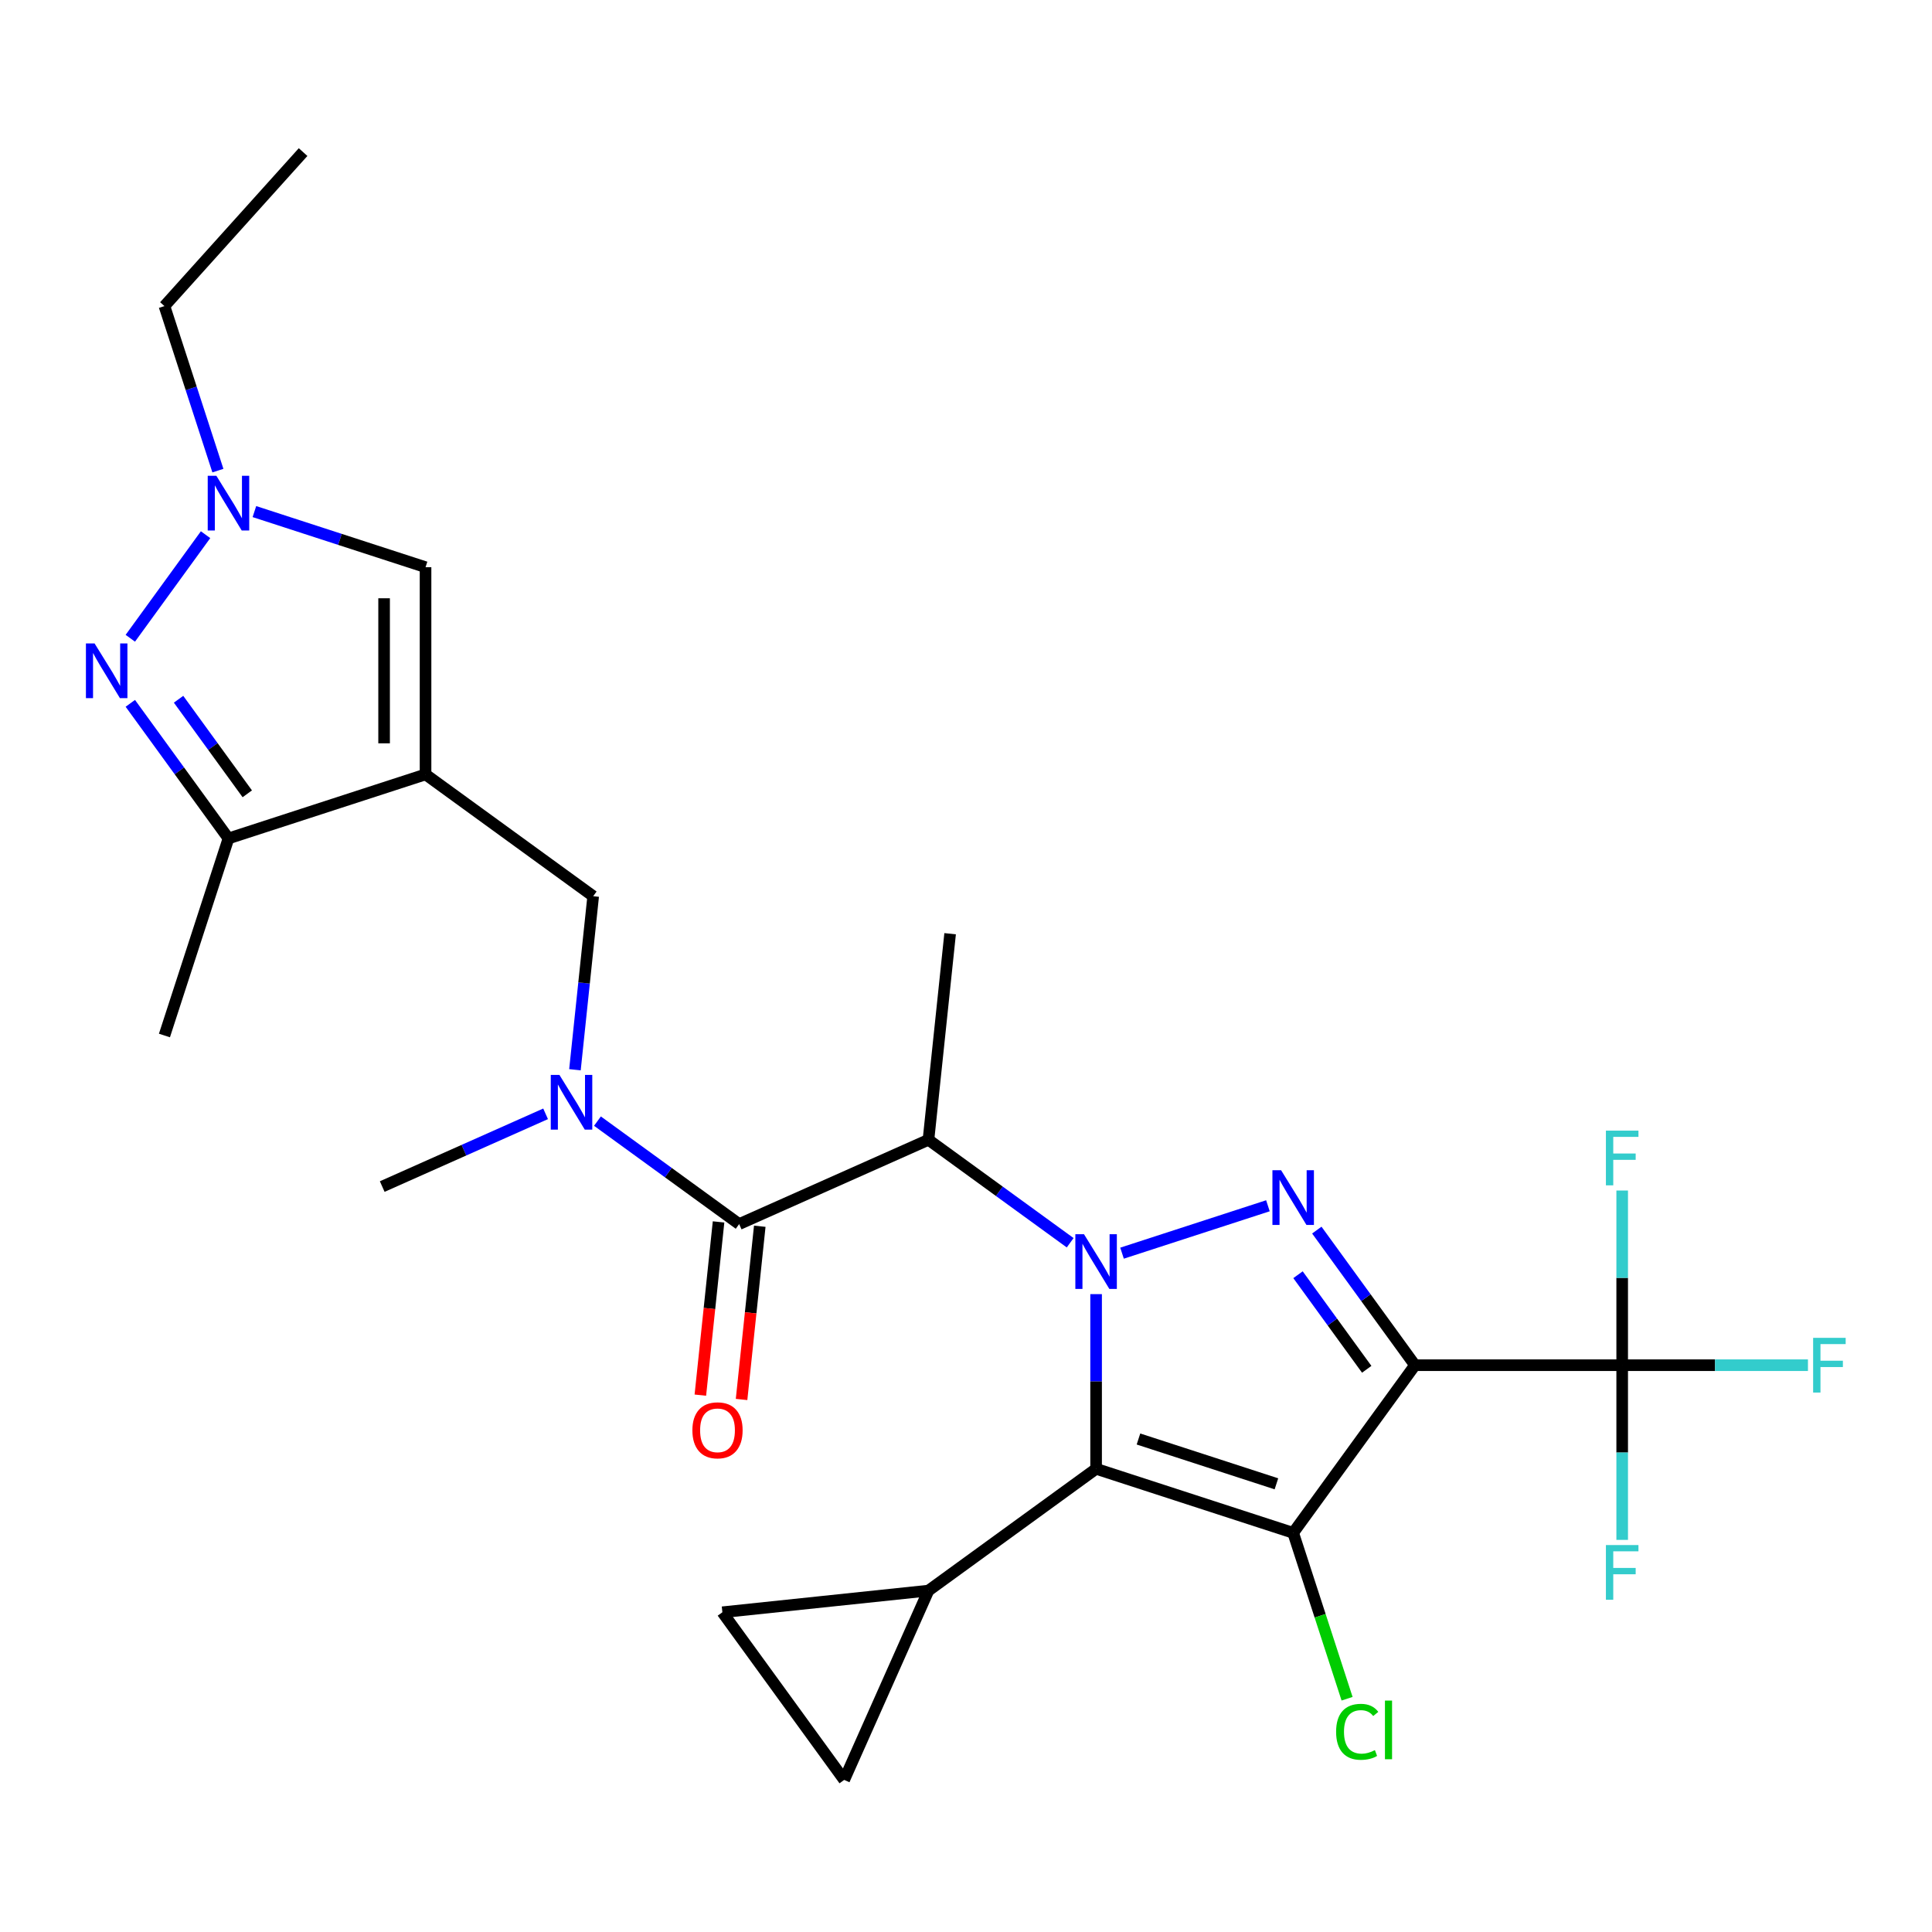 <?xml version='1.0' encoding='iso-8859-1'?>
<svg version='1.1' baseProfile='full'
              xmlns='http://www.w3.org/2000/svg'
                      xmlns:rdkit='http://www.rdkit.org/xml'
                      xmlns:xlink='http://www.w3.org/1999/xlink'
                  xml:space='preserve'
width='1000px' height='1000px' viewBox='0 0 1000 1000'>
<!-- END OF HEADER -->
<rect style='opacity:1.0;fill:#FFFFFF;stroke:none' width='1000' height='1000' x='0' y='0'> </rect>
<path class='bond-2' d='M 567.34,669.84 L 567.34,715.046' style='fill:none;fill-rule:evenodd;stroke:#0000FF;stroke-width:6px;stroke-linecap:butt;stroke-linejoin:miter;stroke-opacity:1' />
<path class='bond-2' d='M 567.34,715.046 L 567.34,760.252' style='fill:none;fill-rule:evenodd;stroke:#000000;stroke-width:6px;stroke-linecap:butt;stroke-linejoin:miter;stroke-opacity:1' />
<path class='bond-3' d='M 580.762,648.638 L 656.276,624.102' style='fill:none;fill-rule:evenodd;stroke:#0000FF;stroke-width:6px;stroke-linecap:butt;stroke-linejoin:miter;stroke-opacity:1' />
<path class='bond-5' d='M 553.919,643.247 L 517.245,616.602' style='fill:none;fill-rule:evenodd;stroke:#0000FF;stroke-width:6px;stroke-linecap:butt;stroke-linejoin:miter;stroke-opacity:1' />
<path class='bond-5' d='M 517.245,616.602 L 480.571,589.957' style='fill:none;fill-rule:evenodd;stroke:#000000;stroke-width:6px;stroke-linecap:butt;stroke-linejoin:miter;stroke-opacity:1' />
<path class='bond-0' d='M 732.387,706.625 L 706.984,671.661' style='fill:none;fill-rule:evenodd;stroke:#000000;stroke-width:6px;stroke-linecap:butt;stroke-linejoin:miter;stroke-opacity:1' />
<path class='bond-0' d='M 706.984,671.661 L 681.581,636.697' style='fill:none;fill-rule:evenodd;stroke:#0000FF;stroke-width:6px;stroke-linecap:butt;stroke-linejoin:miter;stroke-opacity:1' />
<path class='bond-0' d='M 707.412,708.745 L 689.63,684.27' style='fill:none;fill-rule:evenodd;stroke:#000000;stroke-width:6px;stroke-linecap:butt;stroke-linejoin:miter;stroke-opacity:1' />
<path class='bond-0' d='M 689.63,684.27 L 671.848,659.795' style='fill:none;fill-rule:evenodd;stroke:#0000FF;stroke-width:6px;stroke-linecap:butt;stroke-linejoin:miter;stroke-opacity:1' />
<path class='bond-7' d='M 732.387,706.625 L 839.64,706.625' style='fill:none;fill-rule:evenodd;stroke:#000000;stroke-width:6px;stroke-linecap:butt;stroke-linejoin:miter;stroke-opacity:1' />
<path class='bond-27' d='M 732.387,706.625 L 669.345,793.395' style='fill:none;fill-rule:evenodd;stroke:#000000;stroke-width:6px;stroke-linecap:butt;stroke-linejoin:miter;stroke-opacity:1' />
<path class='bond-1' d='M 669.345,793.395 L 567.34,760.252' style='fill:none;fill-rule:evenodd;stroke:#000000;stroke-width:6px;stroke-linecap:butt;stroke-linejoin:miter;stroke-opacity:1' />
<path class='bond-1' d='M 660.673,768.023 L 589.27,744.823' style='fill:none;fill-rule:evenodd;stroke:#000000;stroke-width:6px;stroke-linecap:butt;stroke-linejoin:miter;stroke-opacity:1' />
<path class='bond-18' d='M 669.345,793.395 L 683.294,836.327' style='fill:none;fill-rule:evenodd;stroke:#000000;stroke-width:6px;stroke-linecap:butt;stroke-linejoin:miter;stroke-opacity:1' />
<path class='bond-18' d='M 683.294,836.327 L 697.243,879.258' style='fill:none;fill-rule:evenodd;stroke:#00CC00;stroke-width:6px;stroke-linecap:butt;stroke-linejoin:miter;stroke-opacity:1' />
<path class='bond-12' d='M 567.34,760.252 L 480.571,823.294' style='fill:none;fill-rule:evenodd;stroke:#000000;stroke-width:6px;stroke-linecap:butt;stroke-linejoin:miter;stroke-opacity:1' />
<path class='bond-4' d='M 220.261,400.831 L 307.031,463.873' style='fill:none;fill-rule:evenodd;stroke:#000000;stroke-width:6px;stroke-linecap:butt;stroke-linejoin:miter;stroke-opacity:1' />
<path class='bond-10' d='M 220.261,400.831 L 118.257,433.974' style='fill:none;fill-rule:evenodd;stroke:#000000;stroke-width:6px;stroke-linecap:butt;stroke-linejoin:miter;stroke-opacity:1' />
<path class='bond-11' d='M 220.261,400.831 L 220.261,293.577' style='fill:none;fill-rule:evenodd;stroke:#000000;stroke-width:6px;stroke-linecap:butt;stroke-linejoin:miter;stroke-opacity:1' />
<path class='bond-11' d='M 198.81,384.743 L 198.81,309.665' style='fill:none;fill-rule:evenodd;stroke:#000000;stroke-width:6px;stroke-linecap:butt;stroke-linejoin:miter;stroke-opacity:1' />
<path class='bond-6' d='M 480.571,589.957 L 382.59,633.581' style='fill:none;fill-rule:evenodd;stroke:#000000;stroke-width:6px;stroke-linecap:butt;stroke-linejoin:miter;stroke-opacity:1' />
<path class='bond-22' d='M 480.571,589.957 L 491.782,483.291' style='fill:none;fill-rule:evenodd;stroke:#000000;stroke-width:6px;stroke-linecap:butt;stroke-linejoin:miter;stroke-opacity:1' />
<path class='bond-13' d='M 382.59,633.581 L 345.915,606.935' style='fill:none;fill-rule:evenodd;stroke:#000000;stroke-width:6px;stroke-linecap:butt;stroke-linejoin:miter;stroke-opacity:1' />
<path class='bond-13' d='M 345.915,606.935 L 309.241,580.29' style='fill:none;fill-rule:evenodd;stroke:#0000FF;stroke-width:6px;stroke-linecap:butt;stroke-linejoin:miter;stroke-opacity:1' />
<path class='bond-17' d='M 371.923,632.459 L 367.211,677.292' style='fill:none;fill-rule:evenodd;stroke:#000000;stroke-width:6px;stroke-linecap:butt;stroke-linejoin:miter;stroke-opacity:1' />
<path class='bond-17' d='M 367.211,677.292 L 362.499,722.124' style='fill:none;fill-rule:evenodd;stroke:#FF0000;stroke-width:6px;stroke-linecap:butt;stroke-linejoin:miter;stroke-opacity:1' />
<path class='bond-17' d='M 393.256,634.702 L 388.544,679.534' style='fill:none;fill-rule:evenodd;stroke:#000000;stroke-width:6px;stroke-linecap:butt;stroke-linejoin:miter;stroke-opacity:1' />
<path class='bond-17' d='M 388.544,679.534 L 383.832,724.366' style='fill:none;fill-rule:evenodd;stroke:#FF0000;stroke-width:6px;stroke-linecap:butt;stroke-linejoin:miter;stroke-opacity:1' />
<path class='bond-19' d='M 839.64,706.625 L 887.716,706.625' style='fill:none;fill-rule:evenodd;stroke:#000000;stroke-width:6px;stroke-linecap:butt;stroke-linejoin:miter;stroke-opacity:1' />
<path class='bond-19' d='M 887.716,706.625 L 935.792,706.625' style='fill:none;fill-rule:evenodd;stroke:#33CCCC;stroke-width:6px;stroke-linecap:butt;stroke-linejoin:miter;stroke-opacity:1' />
<path class='bond-20' d='M 839.64,706.625 L 839.64,751.831' style='fill:none;fill-rule:evenodd;stroke:#000000;stroke-width:6px;stroke-linecap:butt;stroke-linejoin:miter;stroke-opacity:1' />
<path class='bond-20' d='M 839.64,751.831 L 839.64,797.038' style='fill:none;fill-rule:evenodd;stroke:#33CCCC;stroke-width:6px;stroke-linecap:butt;stroke-linejoin:miter;stroke-opacity:1' />
<path class='bond-21' d='M 839.64,706.625 L 839.64,661.419' style='fill:none;fill-rule:evenodd;stroke:#000000;stroke-width:6px;stroke-linecap:butt;stroke-linejoin:miter;stroke-opacity:1' />
<path class='bond-21' d='M 839.64,661.419 L 839.64,616.213' style='fill:none;fill-rule:evenodd;stroke:#33CCCC;stroke-width:6px;stroke-linecap:butt;stroke-linejoin:miter;stroke-opacity:1' />
<path class='bond-8' d='M 67.451,364.045 L 92.854,399.009' style='fill:none;fill-rule:evenodd;stroke:#0000FF;stroke-width:6px;stroke-linecap:butt;stroke-linejoin:miter;stroke-opacity:1' />
<path class='bond-8' d='M 92.854,399.009 L 118.257,433.974' style='fill:none;fill-rule:evenodd;stroke:#000000;stroke-width:6px;stroke-linecap:butt;stroke-linejoin:miter;stroke-opacity:1' />
<path class='bond-8' d='M 92.425,361.926 L 110.208,386.401' style='fill:none;fill-rule:evenodd;stroke:#0000FF;stroke-width:6px;stroke-linecap:butt;stroke-linejoin:miter;stroke-opacity:1' />
<path class='bond-8' d='M 110.208,386.401 L 127.99,410.876' style='fill:none;fill-rule:evenodd;stroke:#000000;stroke-width:6px;stroke-linecap:butt;stroke-linejoin:miter;stroke-opacity:1' />
<path class='bond-29' d='M 67.451,330.362 L 106.399,276.755' style='fill:none;fill-rule:evenodd;stroke:#0000FF;stroke-width:6px;stroke-linecap:butt;stroke-linejoin:miter;stroke-opacity:1' />
<path class='bond-9' d='M 131.678,264.795 L 175.969,279.186' style='fill:none;fill-rule:evenodd;stroke:#0000FF;stroke-width:6px;stroke-linecap:butt;stroke-linejoin:miter;stroke-opacity:1' />
<path class='bond-9' d='M 175.969,279.186 L 220.261,293.577' style='fill:none;fill-rule:evenodd;stroke:#000000;stroke-width:6px;stroke-linecap:butt;stroke-linejoin:miter;stroke-opacity:1' />
<path class='bond-23' d='M 112.785,243.593 L 98.949,201.011' style='fill:none;fill-rule:evenodd;stroke:#0000FF;stroke-width:6px;stroke-linecap:butt;stroke-linejoin:miter;stroke-opacity:1' />
<path class='bond-23' d='M 98.949,201.011 L 85.114,158.43' style='fill:none;fill-rule:evenodd;stroke:#000000;stroke-width:6px;stroke-linecap:butt;stroke-linejoin:miter;stroke-opacity:1' />
<path class='bond-25' d='M 118.257,433.974 L 85.114,535.978' style='fill:none;fill-rule:evenodd;stroke:#000000;stroke-width:6px;stroke-linecap:butt;stroke-linejoin:miter;stroke-opacity:1' />
<path class='bond-15' d='M 480.571,823.294 L 436.947,921.275' style='fill:none;fill-rule:evenodd;stroke:#000000;stroke-width:6px;stroke-linecap:butt;stroke-linejoin:miter;stroke-opacity:1' />
<path class='bond-16' d='M 480.571,823.294 L 373.905,834.505' style='fill:none;fill-rule:evenodd;stroke:#000000;stroke-width:6px;stroke-linecap:butt;stroke-linejoin:miter;stroke-opacity:1' />
<path class='bond-14' d='M 297.59,553.697 L 302.31,508.785' style='fill:none;fill-rule:evenodd;stroke:#0000FF;stroke-width:6px;stroke-linecap:butt;stroke-linejoin:miter;stroke-opacity:1' />
<path class='bond-14' d='M 302.31,508.785 L 307.031,463.873' style='fill:none;fill-rule:evenodd;stroke:#000000;stroke-width:6px;stroke-linecap:butt;stroke-linejoin:miter;stroke-opacity:1' />
<path class='bond-24' d='M 282.398,576.514 L 240.119,595.338' style='fill:none;fill-rule:evenodd;stroke:#0000FF;stroke-width:6px;stroke-linecap:butt;stroke-linejoin:miter;stroke-opacity:1' />
<path class='bond-24' d='M 240.119,595.338 L 197.839,614.162' style='fill:none;fill-rule:evenodd;stroke:#000000;stroke-width:6px;stroke-linecap:butt;stroke-linejoin:miter;stroke-opacity:1' />
<path class='bond-28' d='M 436.947,921.275 L 373.905,834.505' style='fill:none;fill-rule:evenodd;stroke:#000000;stroke-width:6px;stroke-linecap:butt;stroke-linejoin:miter;stroke-opacity:1' />
<path class='bond-26' d='M 85.114,158.43 L 156.88,78.725' style='fill:none;fill-rule:evenodd;stroke:#000000;stroke-width:6px;stroke-linecap:butt;stroke-linejoin:miter;stroke-opacity:1' />
<path  class='atom-0' d='M 561.08 638.839
L 570.36 653.839
Q 571.28 655.319, 572.76 657.999
Q 574.24 660.679, 574.32 660.839
L 574.32 638.839
L 578.08 638.839
L 578.08 667.159
L 574.2 667.159
L 564.24 650.759
Q 563.08 648.839, 561.84 646.639
Q 560.64 644.439, 560.28 643.759
L 560.28 667.159
L 556.6 667.159
L 556.6 638.839
L 561.08 638.839
' fill='#0000FF'/>
<path  class='atom-4' d='M 663.085 605.696
L 672.365 620.696
Q 673.285 622.176, 674.765 624.856
Q 676.245 627.536, 676.325 627.696
L 676.325 605.696
L 680.085 605.696
L 680.085 634.016
L 676.205 634.016
L 666.245 617.616
Q 665.085 615.696, 663.845 613.496
Q 662.645 611.296, 662.285 610.616
L 662.285 634.016
L 658.605 634.016
L 658.605 605.696
L 663.085 605.696
' fill='#0000FF'/>
<path  class='atom-9' d='M 48.955 333.044
L 58.235 348.044
Q 59.155 349.524, 60.635 352.204
Q 62.115 354.884, 62.195 355.044
L 62.195 333.044
L 65.955 333.044
L 65.955 361.364
L 62.075 361.364
L 52.115 344.964
Q 50.955 343.044, 49.715 340.844
Q 48.515 338.644, 48.155 337.964
L 48.155 361.364
L 44.475 361.364
L 44.475 333.044
L 48.955 333.044
' fill='#0000FF'/>
<path  class='atom-10' d='M 111.997 246.274
L 121.277 261.274
Q 122.197 262.754, 123.677 265.434
Q 125.157 268.114, 125.237 268.274
L 125.237 246.274
L 128.997 246.274
L 128.997 274.594
L 125.117 274.594
L 115.157 258.194
Q 113.997 256.274, 112.757 254.074
Q 111.557 251.874, 111.197 251.194
L 111.197 274.594
L 107.517 274.594
L 107.517 246.274
L 111.997 246.274
' fill='#0000FF'/>
<path  class='atom-14' d='M 289.56 556.379
L 298.84 571.379
Q 299.76 572.859, 301.24 575.539
Q 302.72 578.219, 302.8 578.379
L 302.8 556.379
L 306.56 556.379
L 306.56 584.699
L 302.68 584.699
L 292.72 568.299
Q 291.56 566.379, 290.32 564.179
Q 289.12 561.979, 288.76 561.299
L 288.76 584.699
L 285.08 584.699
L 285.08 556.379
L 289.56 556.379
' fill='#0000FF'/>
<path  class='atom-18' d='M 358.379 740.327
Q 358.379 733.527, 361.739 729.727
Q 365.099 725.927, 371.379 725.927
Q 377.659 725.927, 381.019 729.727
Q 384.379 733.527, 384.379 740.327
Q 384.379 747.207, 380.979 751.127
Q 377.579 755.007, 371.379 755.007
Q 365.139 755.007, 361.739 751.127
Q 358.379 747.247, 358.379 740.327
M 371.379 751.807
Q 375.699 751.807, 378.019 748.927
Q 380.379 746.007, 380.379 740.327
Q 380.379 734.767, 378.019 731.967
Q 375.699 729.127, 371.379 729.127
Q 367.059 729.127, 364.699 731.927
Q 362.379 734.727, 362.379 740.327
Q 362.379 746.047, 364.699 748.927
Q 367.059 751.807, 371.379 751.807
' fill='#FF0000'/>
<path  class='atom-19' d='M 691.568 896.379
Q 691.568 889.339, 694.848 885.659
Q 698.168 881.939, 704.448 881.939
Q 710.288 881.939, 713.408 886.059
L 710.768 888.219
Q 708.488 885.219, 704.448 885.219
Q 700.168 885.219, 697.888 888.099
Q 695.648 890.939, 695.648 896.379
Q 695.648 901.979, 697.968 904.859
Q 700.328 907.739, 704.888 907.739
Q 708.008 907.739, 711.648 905.859
L 712.768 908.859
Q 711.288 909.819, 709.048 910.379
Q 706.808 910.939, 704.328 910.939
Q 698.168 910.939, 694.848 907.179
Q 691.568 903.419, 691.568 896.379
' fill='#00CC00'/>
<path  class='atom-19' d='M 716.848 880.219
L 720.528 880.219
L 720.528 910.579
L 716.848 910.579
L 716.848 880.219
' fill='#00CC00'/>
<path  class='atom-20' d='M 938.474 692.465
L 955.314 692.465
L 955.314 695.705
L 942.274 695.705
L 942.274 704.305
L 953.874 704.305
L 953.874 707.585
L 942.274 707.585
L 942.274 720.785
L 938.474 720.785
L 938.474 692.465
' fill='#33CCCC'/>
<path  class='atom-21' d='M 831.22 799.719
L 848.06 799.719
L 848.06 802.959
L 835.02 802.959
L 835.02 811.559
L 846.62 811.559
L 846.62 814.839
L 835.02 814.839
L 835.02 828.039
L 831.22 828.039
L 831.22 799.719
' fill='#33CCCC'/>
<path  class='atom-22' d='M 831.22 585.212
L 848.06 585.212
L 848.06 588.452
L 835.02 588.452
L 835.02 597.052
L 846.62 597.052
L 846.62 600.332
L 835.02 600.332
L 835.02 613.532
L 831.22 613.532
L 831.22 585.212
' fill='#33CCCC'/>
</svg>
